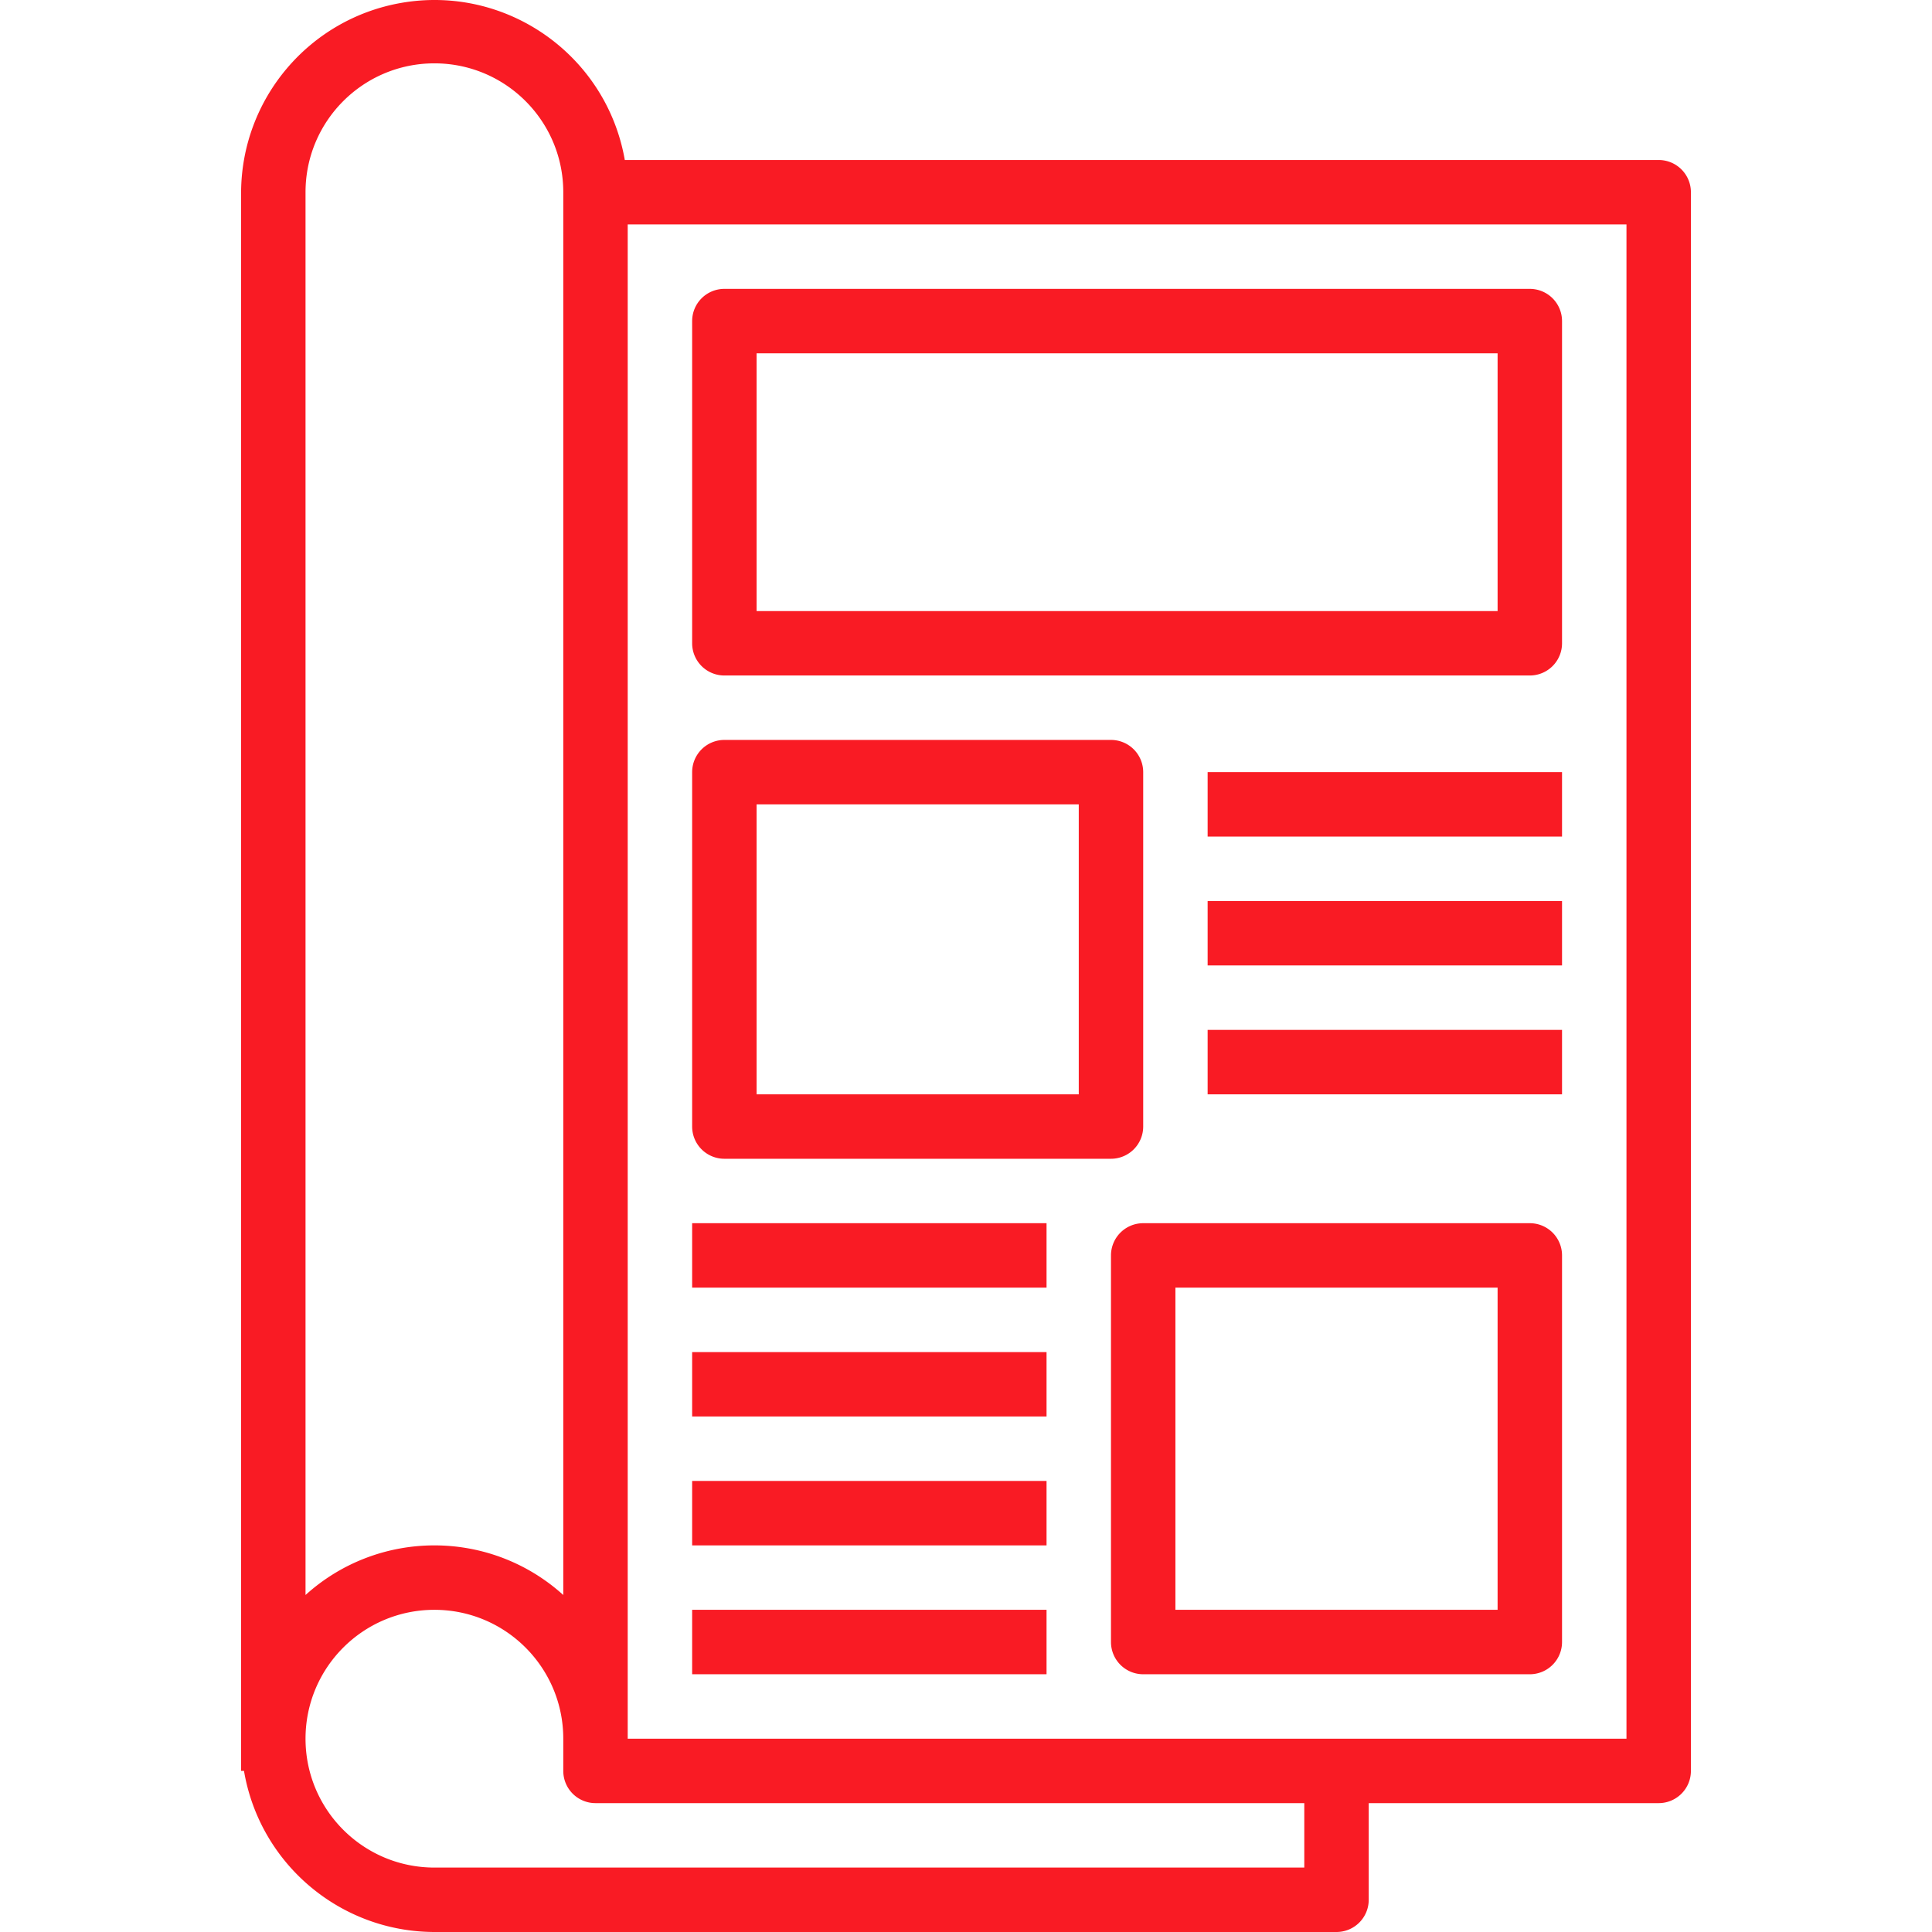 <svg xmlns="http://www.w3.org/2000/svg" version="1.1" xmlns:xlink="http://www.w3.org/1999/xlink" width="512" height="512" x="0" y="0" viewBox="0 0 479.73 479.73" style="enable-background:new 0 0 512 512" xml:space="preserve" class=""><g><path d="M411.865 39.73h-256.72C150.573 13.618 125.699-3.845 99.586.727 76.723 4.73 59.999 24.519 59.865 47.73v392h.72c3.919 23.066 23.883 39.957 47.28 40h224a8 8 0 0 0 8-8v-24h72a8 8 0 0 0 8-8v-392a8 8 0 0 0-8-8zm-336 8c0-17.673 14.327-32 32-32s32 14.327 32 32v348.32c-18.171-16.426-45.828-16.426-64 0V47.73zm248 416h-216c-17.673 0-32-14.327-32-32 0-17.673 14.327-32 32-32s32 14.327 32 32v8a8 8 0 0 0 8 8h176v16zm80-32h-248v-376h248v376z" fill="#f91b24" opacity="1" data-original="#000000" class=""></path><path d="M379.865 71.73h-200a8 8 0 0 0-8 8v80a8 8 0 0 0 8 8h200a8 8 0 0 0 8-8v-80a8 8 0 0 0-8-8zm-8 80h-184v-64h184v64zM275.865 183.73h-96a8 8 0 0 0-8 8v88a8 8 0 0 0 8 8h96a8 8 0 0 0 8-8v-88a8 8 0 0 0-8-8zm-8 88h-80v-72h80v72zM379.865 303.73h-96a8 8 0 0 0-8 8v96a8 8 0 0 0 8 8h96a8 8 0 0 0 8-8v-96a8 8 0 0 0-8-8zm-8 96h-80v-80h80v80zM299.865 191.73h88v16h-88zM299.865 223.73h88v16h-88zM299.865 255.73h88v16h-88zM171.865 303.73h88v16h-88zM171.865 335.73h88v16h-88zM171.865 367.73h88v16h-88zM171.865 399.73h88v16h-88z" fill="#f91b24" opacity="1" data-original="#000000" class=""></path></g></svg>